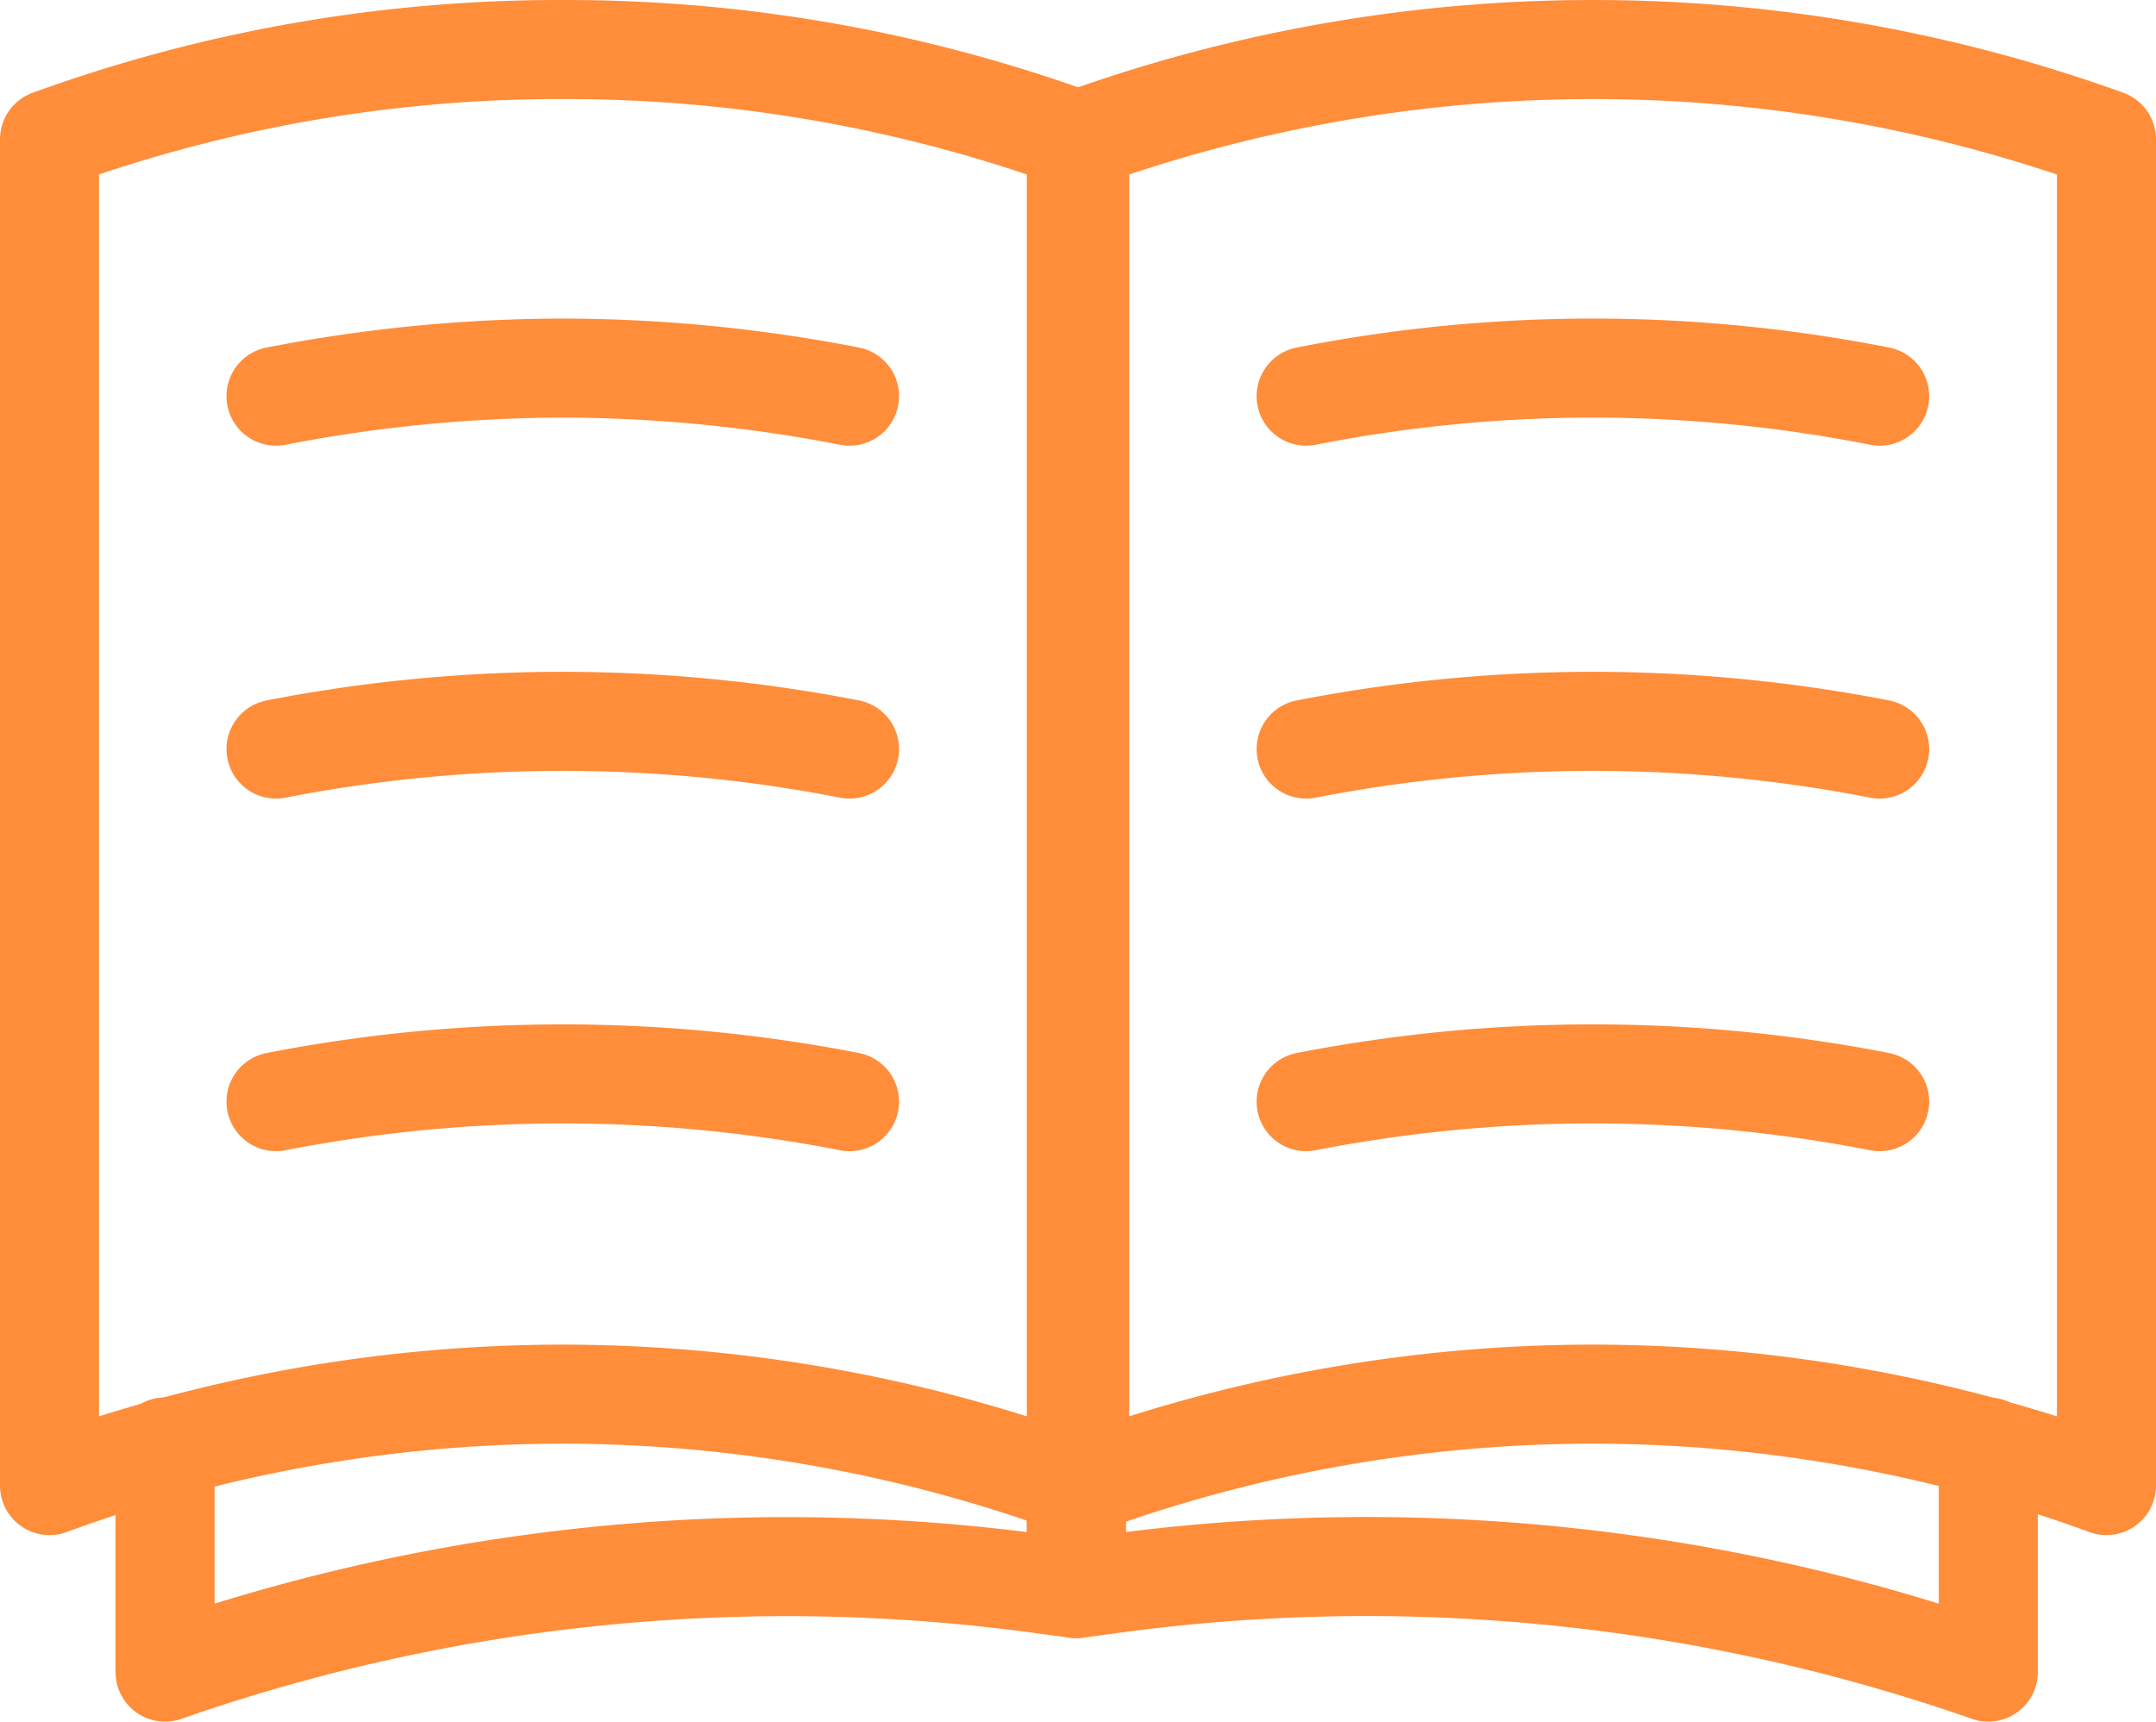 <svg xmlns="http://www.w3.org/2000/svg" viewBox="0 0 65.3 52.15"><defs><style>.cls-1{fill:none;stroke:#ff8d3a;stroke-linecap:round;stroke-linejoin:round;stroke-width:3px;}</style></defs><title>schools-orange</title><g id="Layer_2" data-name="Layer 2"><g id="Layer_1-2" data-name="Layer 1"><path class="cls-1" d="M17.05,42.23A45.31,45.31,0,0,1,32.6,45V4.22A45.31,45.31,0,0,0,17.05,1.5,45.22,45.22,0,0,0,1.5,4.22V45A45.22,45.22,0,0,1,17.05,42.23Z"/><path class="cls-1" d="M48.25,42.23A45.31,45.31,0,0,1,63.8,45V4.22a45.81,45.81,0,0,0-31.1,0V45A45.22,45.22,0,0,1,48.25,42.23Z"/><path class="cls-1" d="M8.36,12a45.73,45.73,0,0,1,8.69-.85,45.62,45.62,0,0,1,8.68.85"/><path class="cls-1" d="M8.36,22.69a45.32,45.32,0,0,1,17.37,0"/><path class="cls-1" d="M8.36,33.37a45.32,45.32,0,0,1,17.37,0"/><path class="cls-1" d="M39.56,12a44.8,44.8,0,0,1,17.37,0"/><path class="cls-1" d="M39.56,22.69a45.32,45.32,0,0,1,17.37,0"/><path class="cls-1" d="M39.56,33.37a45.32,45.32,0,0,1,17.37,0"/><path class="cls-1" d="M5,43.83v6.82H5A57.07,57.07,0,0,1,31.69,48l.91.12V44.24"/><path class="cls-1" d="M60.22,43.83v6.82h0A57.07,57.07,0,0,0,33.5,48l-.9.12V44.24"/></g></g></svg>